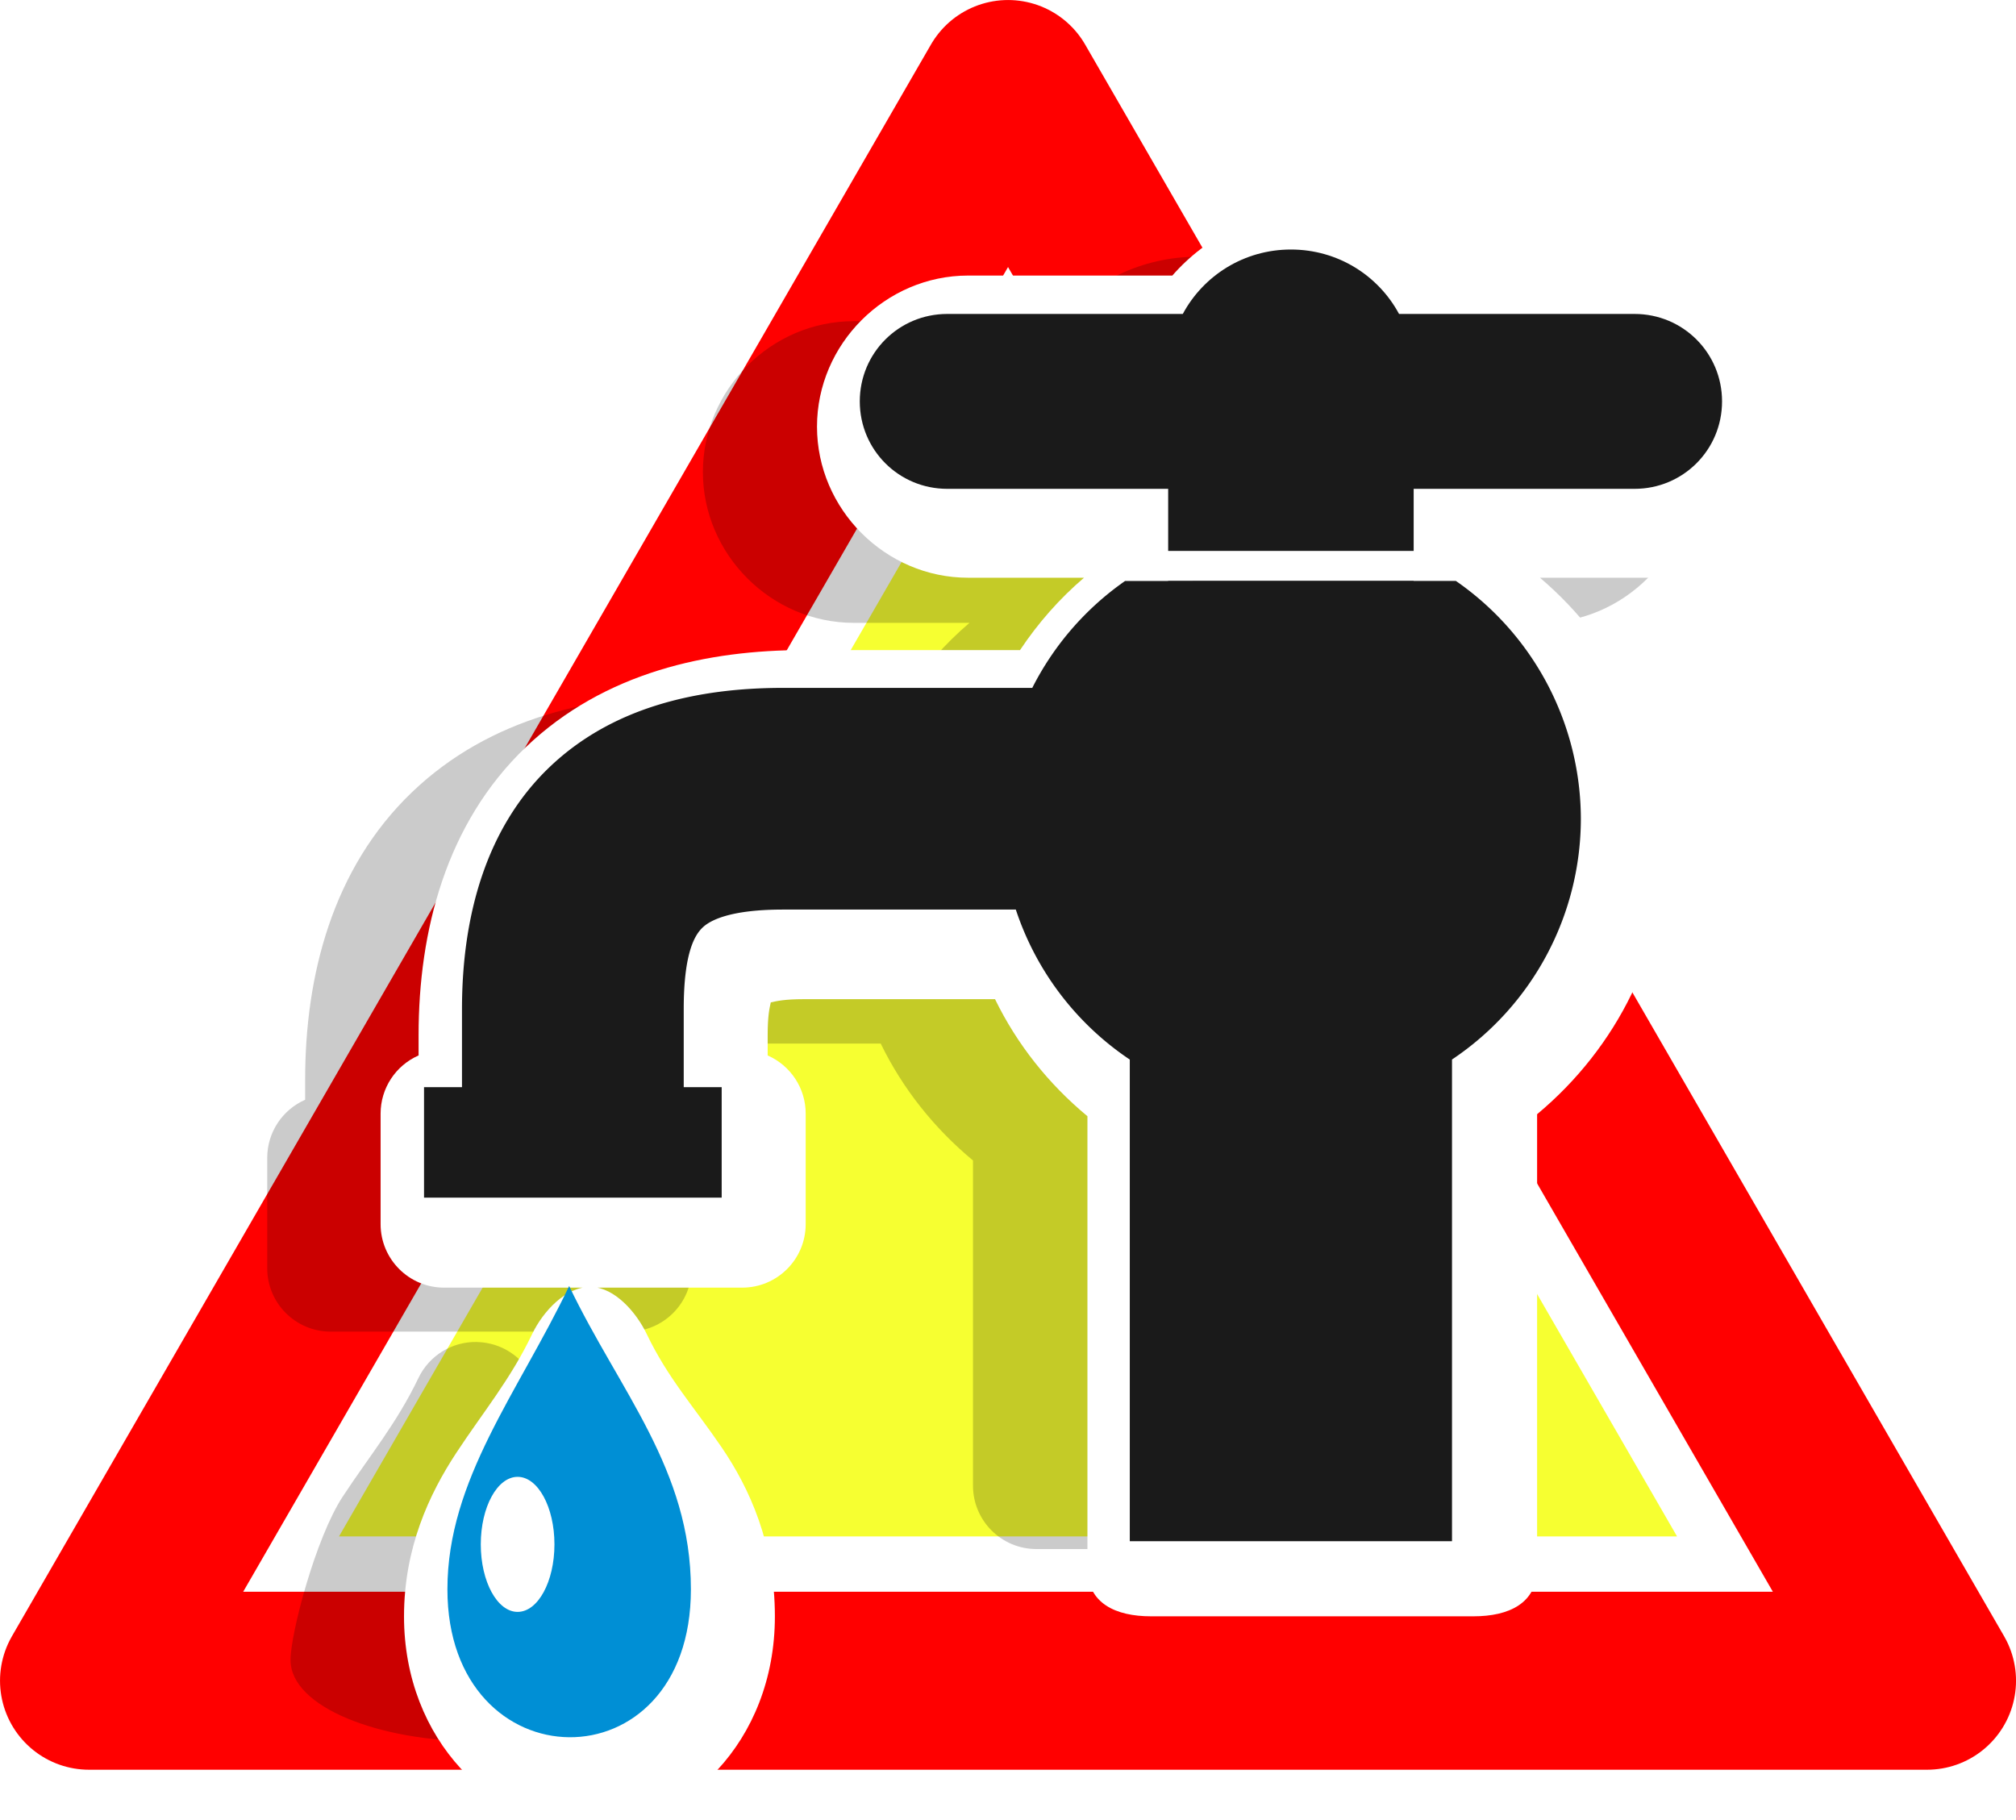 <?xml version="1.0" encoding="UTF-8" standalone="no"?>
<svg
   xmlns:dc="http://purl.org/dc/elements/1.1/"
   xmlns:cc="http://creativecommons.org/ns#"
   xmlns:rdf="http://www.w3.org/1999/02/22-rdf-syntax-ns#"
   xmlns:svg="http://www.w3.org/2000/svg"
   xmlns="http://www.w3.org/2000/svg"
   xmlns:sodipodi="http://sodipodi.sourceforge.net/DTD/sodipodi-0.dtd"
   xmlns:inkscape="http://www.inkscape.org/namespaces/inkscape"
   width="43.022mm"
   height="38.842mm"
   viewBox="0 0 43.022 38.842"
   version="1.1"
   id="svg3796"
   inkscape:version="1.0.1 (3bc2e813f5, 2020-09-07)"
   sodipodi:docname="ico_drops.svg">
  <defs
     id="defs3790">
    <filter
       height="1.106"
       y="-0.053"
       width="1.12"
       x="-0.06"
       id="filter2659"
       style="color-interpolation-filters:sRGB"
       inkscape:collect="always">
      <feGaussianBlur
         id="feGaussianBlur2661"
         stdDeviation="0.762"
         inkscape:collect="always" />
    </filter>
  </defs>
  <sodipodi:namedview
     id="base"
     pagecolor="#ffffff"
     bordercolor="#666666"
     borderopacity="1.0"
     inkscape:pageopacity="0.0"
     inkscape:pageshadow="2"
     inkscape:zoom="0.98994949"
     inkscape:cx="32.084463"
     inkscape:cy="142.93876"
     inkscape:document-units="mm"
     inkscape:current-layer="layer1"
     inkscape:document-rotation="0"
     showgrid="false"
     fit-margin-top="0"
     fit-margin-left="0"
     fit-margin-right="0"
     fit-margin-bottom="0"
     inkscape:window-width="1438"
     inkscape:window-height="1040"
     inkscape:window-x="104"
     inkscape:window-y="0"
     inkscape:window-maximized="0" />
  <g
     inkscape:label="Calque 1"
     inkscape:groupmode="layer"
     id="layer1"
     transform="translate(-150.09,-72.049)">
    <g
       inkscape:export-ydpi="21"
       inkscape:export-xdpi="21"
       inkscape:export-filename="N:\temp\@ico_fuite.png"
       transform="translate(-112.637,35.429)"
       id="g1727">
      <path
         sodipodi:type="star"
         style="opacity:1;vector-effect:none;fill:#ffffff;fill-opacity:1;fill-rule:nonzero;stroke:#ff0000;stroke-width:3.799;stroke-linecap:round;stroke-linejoin:round;stroke-miterlimit:4;stroke-dasharray:none;stroke-dashoffset:0;stroke-opacity:1;paint-order:fill markers stroke"
         id="path4998-9-2"
         sodipodi:sides="3"
         sodipodi:cx="284.2381"
         sodipodi:cy="61.165688"
         sodipodi:r1="22.645576"
         sodipodi:r2="11.322788"
         sodipodi:arg1="0.52359878"
         sodipodi:arg2="1.5707963"
         inkscape:flatsided="true"
         inkscape:rounded="0"
         inkscape:randomized="0"
         d="m 303.85,72.488 -39.223,0 19.612,-33.968 z"
         inkscape:transform-center-x="5.4312905e-06"
         inkscape:transform-center-y="-5.6660081" />
      <path
         inkscape:transform-center-y="-4.1249049"
         d="m 298.516,69.409 -28.555,0 14.277,-24.729 z"
         inkscape:randomized="0"
         inkscape:rounded="0"
         inkscape:flatsided="true"
         sodipodi:arg2="1.5707963"
         sodipodi:arg1="0.52359878"
         sodipodi:r2="8.2430906"
         sodipodi:r1="16.486181"
         sodipodi:cy="61.165688"
         sodipodi:cx="284.2381"
         sodipodi:sides="3"
         id="path5000-4-9"
         style="opacity:1;vector-effect:none;fill:#f6ff31;fill-opacity:1;fill-rule:nonzero;stroke:none;stroke-width:2.766;stroke-linecap:round;stroke-linejoin:round;stroke-miterlimit:4;stroke-dasharray:none;stroke-dashoffset:0;stroke-opacity:1;paint-order:fill markers stroke"
         sodipodi:type="star"
         inkscape:transform-center-x="3.888878e-06" />
      <path
         id="path2445"
         d="m 288.28,42.099 c -1.187,0 -2.251,0.539 -2.982,1.375 h -4.352 c -1.76,0 -3.219,1.46 -3.219,3.219 0,1.76 1.459,3.219 3.219,3.219 h 2.47 c -0.527,0.451 -0.979,0.965 -1.363,1.542 h -4.61 c -2.02,0 -4.239,0.458 -5.925,2.073 -1.698,1.628 -2.279,3.917 -2.279,6.131 v 0.432 c -0.491,0.216 -0.809,0.701 -0.809,1.238 v 2.357 c 10e-5,0.747 0.606,1.353 1.353,1.353 h 6.352 c 0.747,-1.01e-4 1.353,-0.606 1.353,-1.353 v -2.357 c -8.3e-4,-0.536 -0.318,-1.022 -0.81,-1.237 v -0.433 c 0,-0.419 0.039,-0.572 0.066,-0.698 0.127,-0.029 0.298,-0.069 0.7,-0.069 h 4.078 c 0.469,0.964 1.142,1.808 1.969,2.494 v 6.94 c 1e-4,0.747 0.606,1.353 1.353,1.353 h 6.876 c 0.747,-1.23e-4 1.353,-0.606 1.353,-1.353 v -6.983 c 1.704,-1.422 2.748,-3.498 2.75,-5.743 v -0.005 c -0.006,-2.213 -1.023,-4.263 -2.689,-5.683 h 2.483 c 1.76,-2.7e-5 3.219,-1.459 3.219,-3.219 0,-1.76 -1.459,-3.219 -3.219,-3.219 h -4.353 c -0.731,-0.837 -1.794,-1.375 -2.982,-1.375 z m -15.369,23.16 c -0.533,-0.013 -1.024,0.288 -1.254,0.768 -0.466,0.974 -1.041,1.656 -1.617,2.533 -0.576,0.877 -1.113,2.921 -1.113,3.484 0,1.018 1.909,1.73 3.939,1.737 2.03,0.007 3.963,-0.705 3.963,-1.737 0,-0.597 -0.542,-2.731 -1.131,-3.597 -0.589,-0.866 -1.15,-1.478 -1.599,-2.419 -0.22,-0.459 -0.679,-0.756 -1.188,-0.768 z"
         style="color:#000000;font-style:normal;font-variant:normal;font-weight:normal;font-stretch:normal;font-size:medium;line-height:normal;font-family:sans-serif;font-variant-ligatures:normal;font-variant-position:normal;font-variant-caps:normal;font-variant-numeric:normal;font-variant-alternates:normal;font-feature-settings:normal;text-indent:0;text-align:start;text-decoration:none;text-decoration-line:none;text-decoration-style:solid;text-decoration-color:#000000;letter-spacing:normal;word-spacing:normal;text-transform:none;writing-mode:lr-tb;direction:ltr;text-orientation:mixed;dominant-baseline:auto;baseline-shift:baseline;text-anchor:start;white-space:normal;shape-padding:0;clip-rule:nonzero;display:inline;overflow:visible;visibility:visible;opacity:0.45;isolation:auto;mix-blend-mode:normal;color-interpolation:sRGB;color-interpolation-filters:linearRGB;solid-color:#000000;solid-opacity:1;vector-effect:none;fill:#000000;fill-opacity:1;fill-rule:nonzero;stroke:none;stroke-width:2.851;stroke-linecap:round;stroke-linejoin:round;stroke-miterlimit:4;stroke-dasharray:none;stroke-dashoffset:0;stroke-opacity:1;paint-order:fill markers stroke;filter:url(#filter2659);color-rendering:auto;image-rendering:auto;shape-rendering:auto;text-rendering:auto;enable-background:accumulate"
         inkscape:connector-curvature="0"
         sodipodi:nodetypes="ccsscccscsccccccccscscccccccccccscccccccscsccc" />
      <path
         style="color:#000000;font-style:normal;font-variant:normal;font-weight:normal;font-stretch:normal;font-size:medium;line-height:normal;font-family:sans-serif;font-variant-ligatures:normal;font-variant-position:normal;font-variant-caps:normal;font-variant-numeric:normal;font-variant-alternates:normal;font-feature-settings:normal;text-indent:0;text-align:start;text-decoration:none;text-decoration-line:none;text-decoration-style:solid;text-decoration-color:#000000;letter-spacing:normal;word-spacing:normal;text-transform:none;writing-mode:lr-tb;direction:ltr;text-orientation:mixed;dominant-baseline:auto;baseline-shift:baseline;text-anchor:start;white-space:normal;shape-padding:0;clip-rule:nonzero;display:inline;overflow:visible;visibility:visible;opacity:1;isolation:auto;mix-blend-mode:normal;color-interpolation:sRGB;color-interpolation-filters:linearRGB;solid-color:#000000;solid-opacity:1;vector-effect:none;fill:#ffffff;fill-opacity:1;fill-rule:nonzero;stroke:none;stroke-width:10.227;stroke-linecap:round;stroke-linejoin:round;stroke-miterlimit:4;stroke-dasharray:none;stroke-dashoffset:0;stroke-opacity:1;paint-order:fill markers stroke;color-rendering:auto;image-rendering:auto;shape-rendering:auto;text-rendering:auto;enable-background:accumulate"
         d="m 1097.1,1275.938 c -4.487,0 -8.508,2.035 -11.27,5.197 h -16.449 c -6.653,0 -12.166,5.516 -12.166,12.168 0,6.651 5.514,12.166 12.166,12.166 h 9.336 c -1.99,1.704 -3.701,3.649 -5.152,5.828 h -17.424 c -7.635,0 -16.023,1.73 -22.395,7.836 -6.419,6.151 -8.615,14.806 -8.615,23.174 v 1.633 c -1.857,0.815 -3.057,2.65 -3.059,4.678 v 8.908 c 4e-4,2.824 2.289,5.113 5.113,5.113 h 24.006 c 2.824,-4e-4 5.113,-2.289 5.113,-5.113 v -8.908 c 0,-2.027 -1.204,-3.862 -3.061,-4.676 v -1.635 c 0,-1.583 0.146,-2.163 0.25,-2.639 0.48,-0.108 1.125,-0.26 2.647,-0.26 h 15.412 c 1.774,3.645 4.316,6.833 7.441,9.426 v 36.41 c 4e-4,2.824 2.289,3.863 5.113,3.863 h 25.986 c 2.824,-4e-4 5.113,-1.04 5.113,-3.863 v -36.57 c 6.44,-5.374 10.386,-13.22 10.395,-21.707 v -0.019 c -0.023,-8.364 -3.868,-16.113 -10.164,-21.479 h 9.383 c 6.652,-10e-5 12.166,-5.515 12.166,-12.166 0,-6.651 -5.513,-12.168 -12.166,-12.168 h -16.451 c -2.762,-3.162 -6.782,-5.197 -11.27,-5.197 z m -58.086,86.642 c -2.014,-0.049 -3.869,1.98 -4.738,3.797 -1.761,3.682 -3.934,6.259 -6.111,9.572 -2.177,3.313 -4.207,7.646 -4.207,13.166 0,9.995 7.216,16.976 14.887,17.045 7.671,0.069 14.979,-6.921 14.979,-17.045 0,-5.858 -2.048,-10.323 -4.275,-13.596 -2.228,-3.272 -4.345,-5.588 -6.045,-9.143 -0.831,-1.735 -2.565,-3.75 -4.488,-3.797 z"
         id="path2442"
         inkscape:connector-curvature="0"
         sodipodi:nodetypes="ccsscccscsccccccccscscccccccccccsccsccsscscccc"
         transform="matrix(0.265,0,0,0.265,0,-297)" />
      <path
         style="opacity:1;vector-effect:none;fill:#1a1a1a;fill-opacity:1;fill-rule:nonzero;stroke:none;stroke-width:1.595;stroke-linecap:round;stroke-linejoin:round;stroke-miterlimit:4;stroke-dasharray:none;stroke-dashoffset:0;stroke-opacity:1;paint-order:fill markers stroke"
         d="m 290.275,41.945 c -1,0 -1.866,0.555 -2.307,1.375 h -5.027 c -1.034,0 -1.866,0.832 -1.866,1.866 0,1.034 0.832,1.866 1.866,1.866 h 4.715 v 1.325 h 5.239 v -1.325 h 4.715 c 1.034,0 1.866,-0.832 1.866,-1.866 0,-1.034 -0.832,-1.866 -1.866,-1.866 h -5.027 c -0.441,-0.82 -1.307,-1.375 -2.307,-1.375 z m -2.619,7.073 v 1.337 c 0,1.451 1.168,2.619 2.619,2.619 1.451,0 2.619,-1.168 2.619,-2.619 v -1.337 z"
         id="rect1944"
         inkscape:connector-curvature="0"
         sodipodi:nodetypes="scsssccccssccscssscc" />
      <path
         style="opacity:1;vector-effect:none;fill:#1a1a1a;fill-opacity:1;fill-rule:nonzero;stroke:none;stroke-width:1.398;stroke-linecap:round;stroke-linejoin:round;stroke-miterlimit:4;stroke-dasharray:none;stroke-dashoffset:0;stroke-opacity:1;paint-order:fill markers stroke"
         d="m 286.737,49.018 a 6.188,6.188 0 0 0 -1.981,2.282 h -5.319 c -1.819,0 -3.641,0.405 -4.989,1.697 -1.348,1.292 -1.862,3.175 -1.862,5.154 v 1.67 h -0.81 v 2.357 h 6.352 v -2.357 h -0.81 v -1.67 c 0,-1.229 0.249,-1.59 0.404,-1.738 0.155,-0.148 0.576,-0.382 1.715,-0.382 h 4.968 a 6.188,6.188 0 0 0 2.432,3.201 v 10.279 h 6.876 V 59.231 a 6.188,6.188 0 0 0 2.75,-5.14 6.188,6.188 0 0 0 -2.668,-5.074 z"
         id="path2104"
         inkscape:connector-curvature="0" />
      <path
         style="opacity:1;vector-effect:none;fill:#008fd5;fill-opacity:1;fill-rule:nonzero;stroke:none;stroke-width:1.686;stroke-linecap:round;stroke-linejoin:round;stroke-miterlimit:4;stroke-dasharray:none;stroke-dashoffset:0;stroke-opacity:1;paint-order:fill markers stroke"
         inkscape:transform-center-y="-0.9053614"
         d="m 277.471,70.537 c 0,4.256 -5.196,4.163 -5.196,0 0,-2.339 1.51,-4.197 2.598,-6.472 1.073,2.243 2.598,3.908 2.598,6.472 z"
         id="path2274"
         inkscape:connector-curvature="0"
         sodipodi:nodetypes="cccc" />
      <ellipse
         style="opacity:1;vector-effect:none;fill:#ffffff;fill-opacity:1;fill-rule:nonzero;stroke:none;stroke-width:4.732;stroke-linecap:round;stroke-linejoin:round;stroke-miterlimit:4;stroke-dasharray:none;stroke-dashoffset:0;stroke-opacity:1;paint-order:fill markers stroke"
         id="path2329"
         cx="273.773"
         cy="69.578"
         rx="0.786"
         ry="1.441" />
    </g>
  </g>
</svg>
